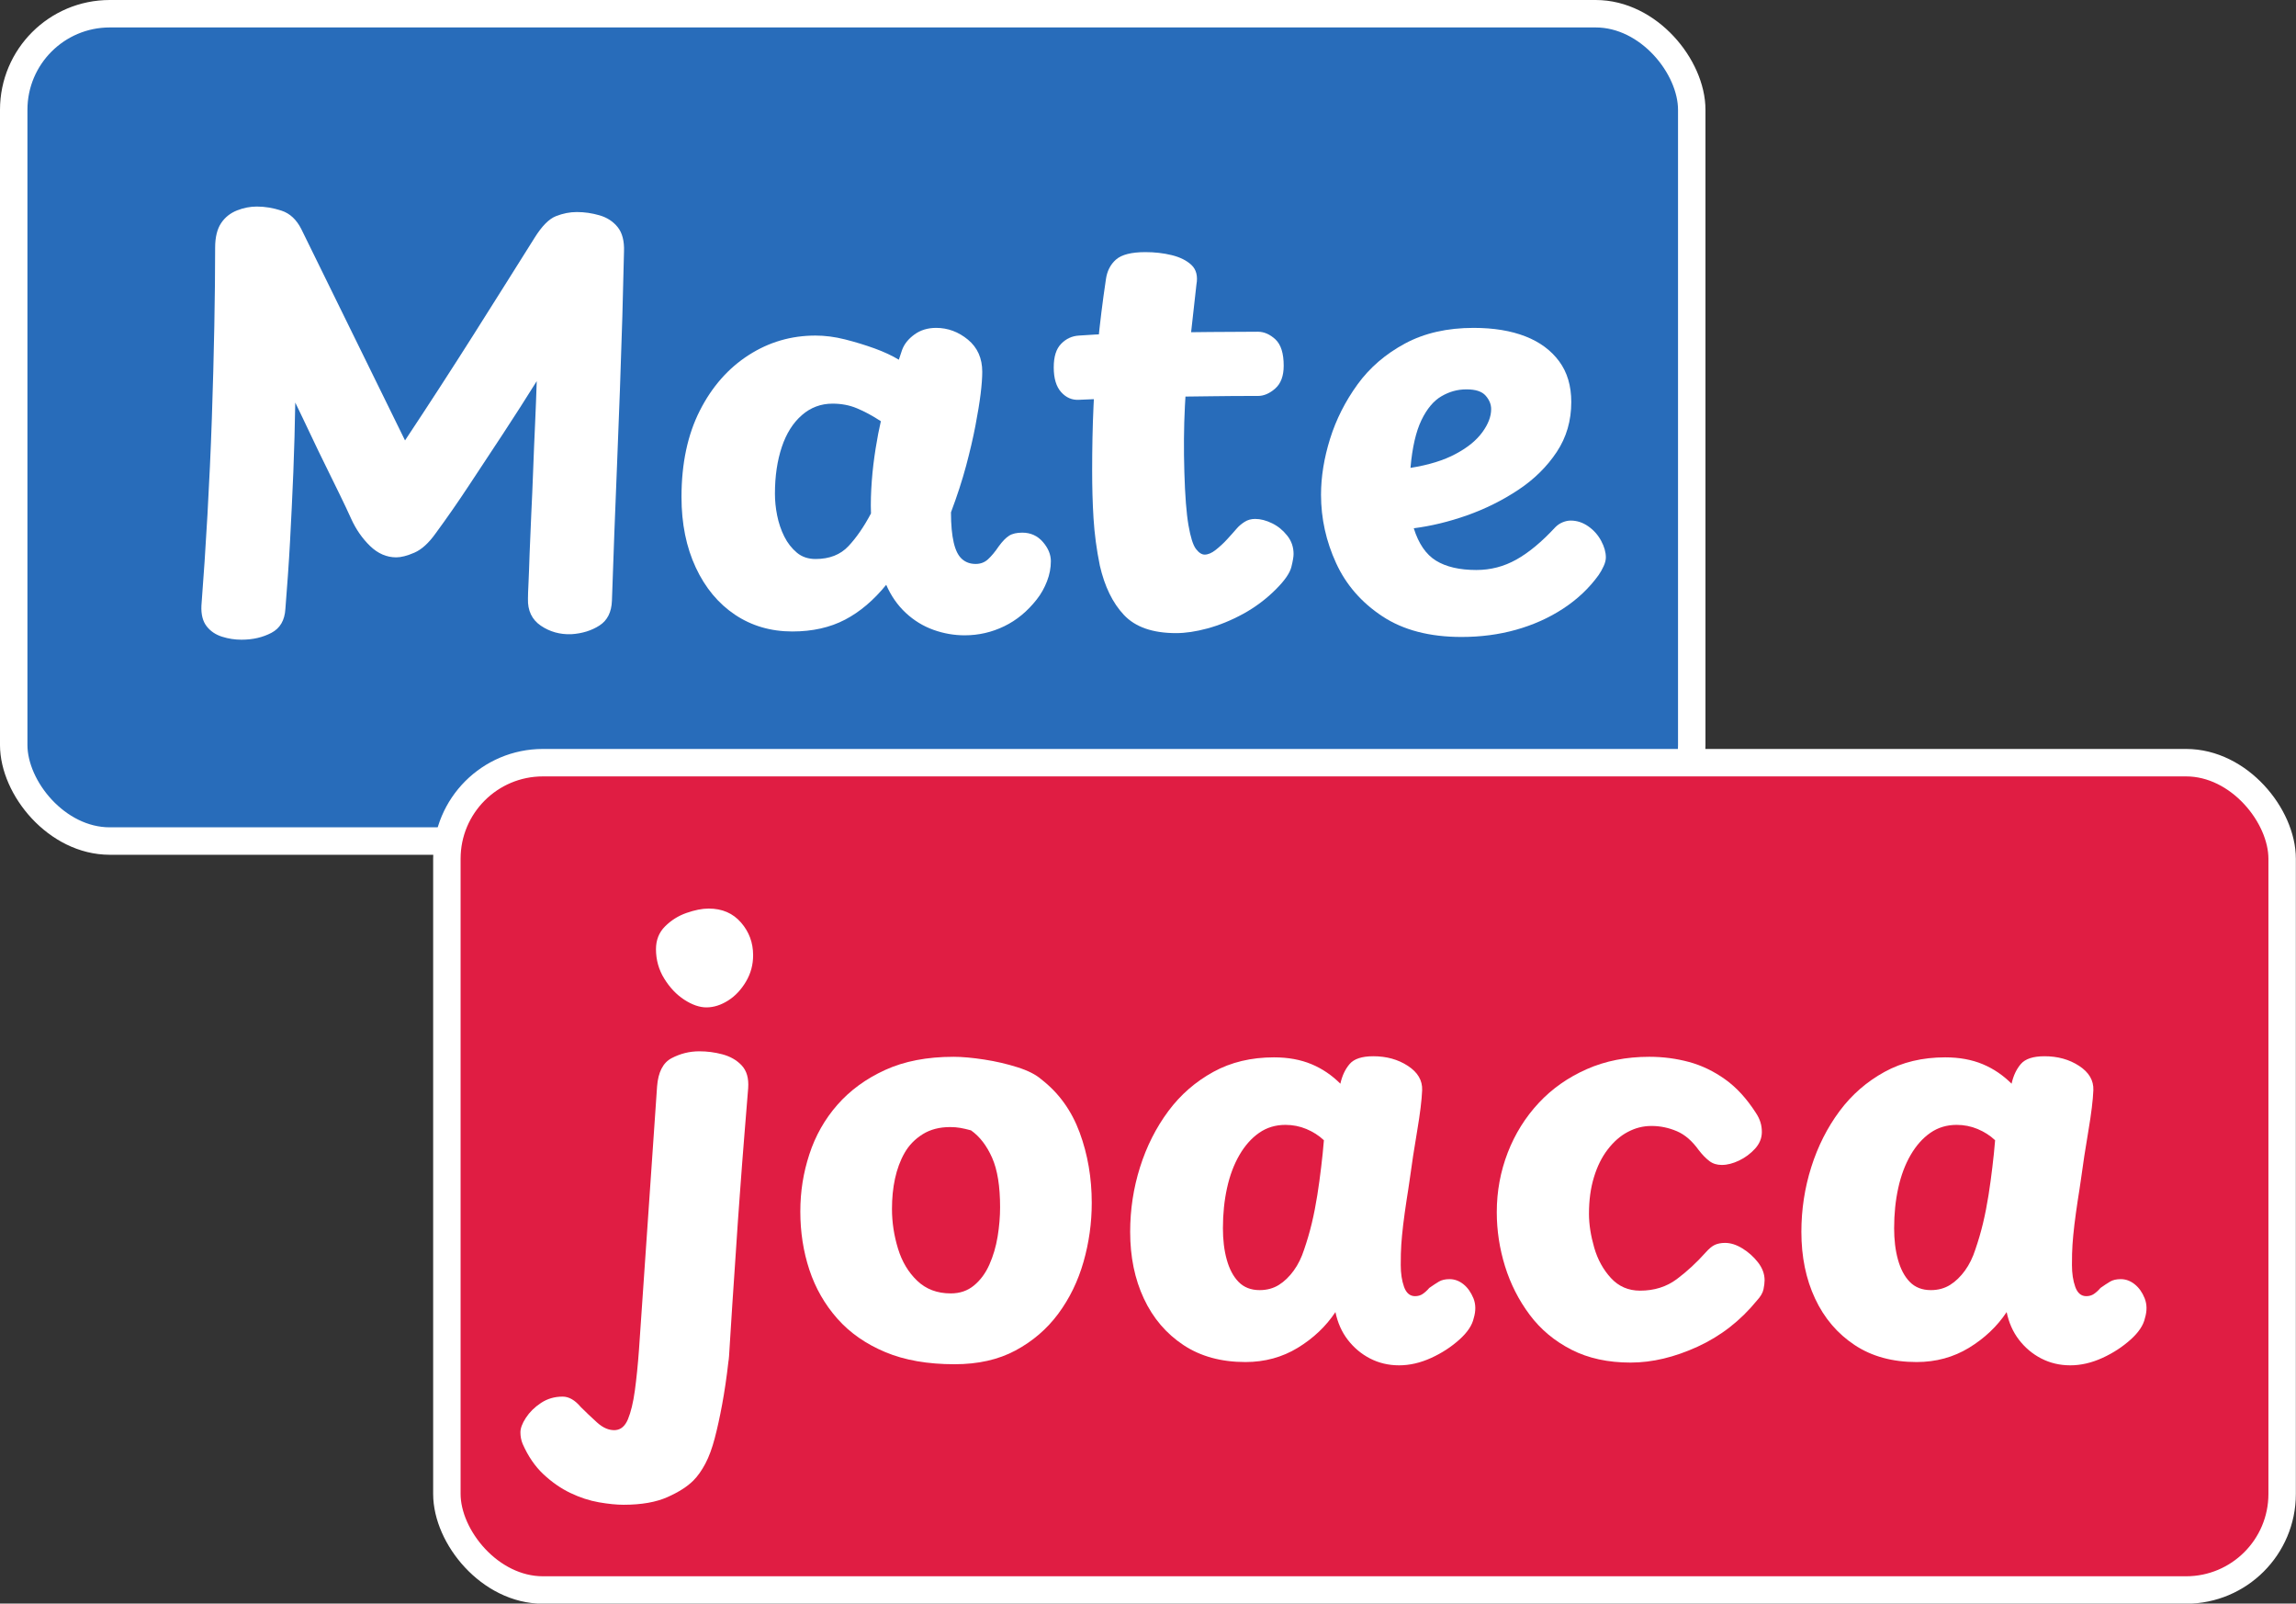 <svg xmlns="http://www.w3.org/2000/svg" id="Layer_2" data-name="Layer 2" viewBox="0 0 167.34 116.84"><rect x="0" y="0" width="167.34" height="116.84" fill="#333333" stroke="none"/><defs><style>      .cls-1 {        fill: #e01d43;      }      .cls-1, .cls-2 {        stroke: #fff;        stroke-miterlimit: 10;        stroke-width: 2px;      }      .cls-3 {        fill: #fff;      }      .cls-2 {        fill: #286cba;      }    </style></defs><g id="Layer_1-2" data-name="Layer 1"><g><rect class="cls-2" x="1" y="1" width="122.3" height="60.28" rx="7" ry="7"></rect><rect class="cls-1" x="32.57" y="55.57" width="133.76" height="60.28" rx="7" ry="7"></rect><g><path class="cls-3" d="M42.33,102.52c.35.35.74.72,1.18,1.12.44.4.89.59,1.34.56.4-.03.71-.29.92-.8.21-.51.38-1.2.5-2.08.12-.88.22-1.87.3-2.96l1.32-19.2c.08-1.04.43-1.73,1.06-2.06.63-.33,1.3-.5,2.02-.5.56,0,1.12.07,1.68.22.56.15,1.03.41,1.4.8.37.39.53.94.48,1.66-.08.99-.17,2.14-.28,3.46-.11,1.32-.21,2.71-.32,4.18s-.21,2.91-.3,4.32c-.09,1.41-.18,2.7-.26,3.86s-.14,2.11-.18,2.84c-.04.73-.07,1.15-.1,1.26-.13,1.17-.29,2.22-.46,3.14s-.35,1.74-.54,2.46-.41,1.33-.68,1.84c-.27.51-.56.92-.88,1.24-.43.43-1.05.83-1.88,1.2-.83.37-1.89.56-3.2.56-.51,0-1.11-.06-1.8-.18-.69-.12-1.39-.35-2.08-.68s-1.35-.79-1.96-1.36c-.61-.57-1.12-1.31-1.52-2.22-.11-.27-.16-.55-.16-.84s.13-.65.4-1.06c.27-.41.63-.77,1.1-1.08.47-.31.99-.46,1.58-.46.45,0,.89.25,1.32.76ZM51.49,73.4c-.51,0-1.05-.19-1.62-.56s-1.06-.89-1.46-1.54-.6-1.37-.6-2.14c0-.67.22-1.22.66-1.66.44-.44.96-.77,1.56-.98.6-.21,1.14-.32,1.62-.32.99,0,1.77.34,2.36,1.02.59.68.88,1.47.88,2.38,0,.69-.17,1.33-.52,1.92-.35.59-.78,1.05-1.3,1.38-.52.33-1.05.5-1.58.5Z"></path><path class="cls-3" d="M69.49,77c.64,0,1.39.07,2.24.2.85.13,1.66.32,2.42.56.76.24,1.34.53,1.74.88,1.28.99,2.21,2.28,2.8,3.88.59,1.6.88,3.31.88,5.12,0,1.47-.2,2.9-.6,4.3-.4,1.4-1.01,2.66-1.84,3.78s-1.87,2.01-3.12,2.68c-1.25.67-2.73,1-4.44,1-1.95,0-3.63-.29-5.04-.88-1.41-.59-2.58-1.4-3.5-2.44-.92-1.04-1.6-2.23-2.04-3.56-.44-1.33-.66-2.75-.66-4.24s.22-2.83.66-4.18c.44-1.35,1.12-2.55,2.04-3.6.92-1.05,2.08-1.9,3.48-2.54,1.4-.64,3.06-.96,4.98-.96ZM65.01,88.08c0,.99.15,1.95.44,2.9s.76,1.73,1.4,2.34c.64.61,1.45.92,2.44.92.67,0,1.23-.19,1.7-.58.47-.39.84-.89,1.12-1.52.28-.63.48-1.31.6-2.04.12-.73.18-1.45.18-2.14,0-1.52-.19-2.72-.58-3.6-.39-.88-.9-1.55-1.54-2-.29-.08-.55-.14-.78-.18s-.47-.06-.74-.06c-.77,0-1.44.17-2,.52-.56.35-1,.8-1.32,1.36-.32.56-.55,1.19-.7,1.88-.15.69-.22,1.43-.22,2.2Z"></path><path class="cls-3" d="M82.37,89.76c0-1.63.24-3.2.72-4.72.48-1.52,1.17-2.88,2.06-4.08.89-1.2,1.99-2.15,3.28-2.86,1.29-.71,2.77-1.06,4.42-1.06,1.04,0,1.95.17,2.74.5.79.33,1.49.81,2.1,1.42.13-.59.36-1.07.68-1.44.32-.37.89-.56,1.72-.56.96,0,1.8.23,2.52.7.72.47,1.07,1.06,1.04,1.78-.03.72-.15,1.7-.36,2.94-.21,1.24-.4,2.46-.56,3.66-.05.38-.13.85-.22,1.44-.09.59-.17,1.17-.24,1.74-.07.57-.11,1.06-.14,1.46s-.04.9-.04,1.5.08,1.13.24,1.58c.16.45.43.68.8.68.21,0,.4-.05.56-.16.16-.11.32-.25.48-.44.27-.19.5-.34.7-.46.2-.12.46-.18.78-.18.37,0,.71.13,1.02.38.31.25.54.59.72,1.02.17.43.18.91.02,1.44-.11.51-.45,1.03-1.04,1.56-.59.53-1.27.98-2.06,1.34-.79.36-1.57.54-2.34.54s-1.48-.17-2.12-.5c-.64-.33-1.18-.79-1.62-1.36-.44-.57-.74-1.25-.9-2.02-.69,1.04-1.61,1.91-2.74,2.6-1.13.69-2.41,1.04-3.82,1.04-1.76,0-3.27-.41-4.52-1.24s-2.21-1.95-2.88-3.38c-.67-1.43-1-3.05-1-4.86ZM89.13,89.48c0,.85.09,1.62.28,2.3s.47,1.22.86,1.62c.39.4.9.6,1.54.6.53,0,1-.13,1.4-.38.4-.25.76-.6,1.08-1.04.32-.44.57-.95.76-1.54.21-.61.4-1.25.56-1.92.16-.67.29-1.35.4-2.04.11-.69.2-1.37.28-2.04.08-.67.15-1.32.2-1.96-.37-.35-.8-.62-1.28-.82-.48-.2-.99-.3-1.52-.3-.72,0-1.36.19-1.92.58-.56.39-1.04.93-1.44,1.62s-.7,1.49-.9,2.4c-.2.91-.3,1.88-.3,2.92Z"></path><path class="cls-3" d="M118.85,99.28c-1.65,0-3.09-.31-4.32-.94s-2.24-1.47-3.04-2.54c-.8-1.07-1.4-2.25-1.8-3.54-.4-1.29-.6-2.61-.6-3.94,0-1.52.27-2.97.8-4.34.53-1.37,1.29-2.58,2.26-3.62.97-1.04,2.14-1.86,3.5-2.46,1.36-.6,2.88-.9,4.56-.9,1.01,0,1.98.13,2.9.38.92.25,1.79.67,2.62,1.26s1.57,1.4,2.24,2.44c.16.24.27.47.34.7s.1.46.1.7c0,.45-.17.86-.5,1.22-.33.36-.72.65-1.16.86-.44.21-.86.32-1.26.32-.35,0-.65-.09-.9-.28-.25-.19-.51-.45-.78-.8-.48-.67-1.01-1.13-1.6-1.38-.59-.25-1.2-.38-1.84-.38s-1.19.15-1.74.44c-.55.29-1.03.72-1.46,1.28s-.76,1.23-1,2.02c-.24.79-.36,1.67-.36,2.66,0,.77.13,1.59.38,2.46.25.87.66,1.61,1.22,2.22.56.61,1.27.92,2.12.92,1.04,0,1.93-.28,2.68-.84.75-.56,1.45-1.21,2.12-1.96.24-.27.46-.45.66-.54.2-.09.45-.14.74-.14.4,0,.82.13,1.26.4.44.27.82.61,1.14,1.02.32.41.48.85.48,1.3,0,.19-.03.41-.08.66-.05.25-.21.53-.48.82-1.2,1.47-2.64,2.59-4.32,3.36-1.68.77-3.31,1.16-4.88,1.16Z"></path><path class="cls-3" d="M131.29,89.76c0-1.63.24-3.2.72-4.72.48-1.52,1.17-2.88,2.06-4.08.89-1.2,1.99-2.15,3.28-2.86,1.29-.71,2.77-1.06,4.42-1.06,1.04,0,1.95.17,2.74.5.79.33,1.49.81,2.1,1.42.13-.59.36-1.07.68-1.44.32-.37.89-.56,1.72-.56.96,0,1.8.23,2.52.7.72.47,1.07,1.06,1.04,1.78-.03.72-.15,1.7-.36,2.94-.21,1.24-.4,2.46-.56,3.66-.05.38-.13.85-.22,1.44-.09.59-.17,1.17-.24,1.74-.07.57-.11,1.06-.14,1.46-.03.4-.04.9-.04,1.5s.08,1.13.24,1.58c.16.45.43.68.8.68.21,0,.4-.05.56-.16.16-.11.32-.25.48-.44.27-.19.5-.34.7-.46.2-.12.46-.18.78-.18.37,0,.71.13,1.02.38.31.25.55.59.72,1.02.17.43.18.91.02,1.44-.11.51-.45,1.03-1.04,1.56-.59.53-1.27.98-2.06,1.34-.79.36-1.57.54-2.34.54s-1.48-.17-2.12-.5-1.18-.79-1.62-1.36c-.44-.57-.74-1.25-.9-2.02-.69,1.04-1.61,1.91-2.74,2.6-1.13.69-2.41,1.04-3.82,1.04-1.76,0-3.27-.41-4.52-1.24-1.25-.83-2.21-1.95-2.88-3.38-.67-1.43-1-3.05-1-4.86ZM138.05,89.48c0,.85.09,1.62.28,2.3.19.68.47,1.22.86,1.62.39.4.9.6,1.54.6.53,0,1-.13,1.4-.38.4-.25.76-.6,1.08-1.04.32-.44.57-.95.76-1.54.21-.61.4-1.25.56-1.92.16-.67.29-1.35.4-2.04s.2-1.37.28-2.04c.08-.67.15-1.32.2-1.96-.37-.35-.8-.62-1.28-.82-.48-.2-.99-.3-1.52-.3-.72,0-1.36.19-1.92.58-.56.39-1.04.93-1.44,1.62-.4.69-.7,1.49-.9,2.4-.2.91-.3,1.88-.3,2.92Z"></path></g><g><path class="cls-3" d="M20.8,44.37c-.05.83-.39,1.41-1.02,1.74-.63.33-1.35.5-2.18.5-.48,0-.95-.07-1.42-.22-.47-.15-.84-.4-1.12-.76-.28-.36-.41-.86-.38-1.5.16-2.08.31-4.29.44-6.62.13-2.33.24-4.67.32-7.02s.14-4.59.18-6.72c.04-2.13.06-4.04.06-5.72,0-.77.15-1.37.44-1.8.29-.43.68-.73,1.16-.92.48-.19.96-.28,1.44-.28.59,0,1.19.1,1.8.3.61.2,1.09.65,1.44,1.34l7.56,15.4c1.73-2.61,3.39-5.17,4.98-7.68,1.59-2.51,3.07-4.87,4.46-7.08.53-.85,1.05-1.38,1.56-1.58.51-.2,1.01-.3,1.52-.3.56,0,1.11.08,1.66.24.55.16.99.45,1.32.86.33.41.49,1.01.46,1.78l-.12,4.72c-.11,3.52-.23,7.06-.38,10.62s-.27,6.93-.38,10.1c-.03.83-.33,1.43-.9,1.8-.57.37-1.26.59-2.06.64-.83.03-1.57-.18-2.22-.62s-.97-1.1-.94-1.98c0-.19.01-.57.04-1.14.03-.57.05-1.29.08-2.14.03-.85.07-1.8.12-2.84.05-1.04.1-2.13.14-3.26.04-1.13.09-2.25.14-3.36.05-1.11.09-2.14.12-3.1-.8,1.28-1.62,2.56-2.46,3.84-.84,1.28-1.67,2.53-2.48,3.76s-1.62,2.39-2.42,3.48c-.51.72-1.03,1.19-1.56,1.42-.53.23-.97.34-1.32.34-.69,0-1.33-.27-1.9-.82s-1.03-1.21-1.38-1.98c-.24-.53-.52-1.13-.84-1.78s-.66-1.35-1.02-2.08c-.36-.73-.73-1.49-1.1-2.28-.37-.79-.75-1.57-1.12-2.34-.03,1.68-.07,3.37-.14,5.06-.07,1.69-.15,3.37-.24,5.04-.09,1.67-.21,3.31-.34,4.94Z"></path><path class="cls-3" d="M49.67,36.21c0-2.45.45-4.55,1.34-6.3s2.08-3.09,3.56-4.04c1.48-.95,3.1-1.42,4.86-1.42.69,0,1.41.09,2.16.28.75.19,1.47.41,2.16.66.69.25,1.28.53,1.76.82l.24-.72c.16-.43.46-.8.9-1.12s.97-.48,1.58-.48c.85,0,1.63.29,2.32.86s1.04,1.35,1.04,2.34c0,.43-.04.97-.12,1.62-.08.65-.21,1.43-.38,2.32-.17.89-.4,1.87-.68,2.92-.28,1.05-.65,2.18-1.1,3.38,0,.91.07,1.64.2,2.2.13.56.33.96.6,1.2.27.24.6.36,1,.36.35,0,.65-.11.9-.34.25-.23.51-.54.78-.94.27-.37.52-.63.76-.78s.56-.22.96-.22c.61,0,1.11.23,1.5.68.39.45.58.92.58,1.4s-.09.97-.28,1.46c-.19.49-.44.94-.76,1.34-.67.85-1.45,1.5-2.36,1.94-.91.44-1.87.66-2.88.66-.77,0-1.53-.13-2.28-.4-.75-.27-1.42-.68-2.02-1.24-.6-.56-1.07-1.24-1.42-2.04-.91,1.12-1.91,1.97-3,2.54-1.09.57-2.37.86-3.84.86-1.57,0-2.97-.41-4.18-1.22-1.21-.81-2.17-1.96-2.86-3.44-.69-1.48-1.04-3.19-1.04-5.14ZM56.48,35.97c0,.51.05,1.03.16,1.58.11.55.28,1.06.52,1.54s.55.87.92,1.18.83.46,1.36.46c1.01,0,1.81-.31,2.4-.94.59-.63,1.13-1.42,1.64-2.38-.03-.77,0-1.57.06-2.38s.16-1.6.28-2.36c.12-.76.25-1.42.38-1.98-.61-.4-1.19-.71-1.74-.94-.55-.23-1.14-.34-1.78-.34-.85,0-1.6.28-2.24.84s-1.13,1.33-1.46,2.32c-.33.99-.5,2.12-.5,3.4Z"></path><path class="cls-3" d="M78.64,29.13c-.51.03-.94-.16-1.3-.56-.36-.4-.54-1-.54-1.8s.18-1.35.54-1.72c.36-.37.79-.57,1.3-.6.69-.05,1.56-.1,2.6-.14,1.04-.04,2.15-.07,3.34-.08,1.19-.01,2.39-.03,3.62-.04s2.39-.02,3.48-.02c.45,0,.88.19,1.28.56.4.38.6,1.01.6,1.92,0,.75-.21,1.3-.62,1.66-.41.36-.83.54-1.26.54-1.12,0-2.22,0-3.3.02s-2.15.03-3.22.04c-1.07.01-2.14.04-3.22.08s-2.18.09-3.3.14ZM80.6,20.37c.08-.61.33-1.1.74-1.46s1.13-.54,2.14-.54c.67,0,1.31.07,1.92.22.61.15,1.09.39,1.44.72.35.33.47.81.36,1.42-.16,1.39-.32,2.82-.48,4.3s-.28,3-.36,4.56-.09,3.17-.04,4.82c.05,1.71.15,2.99.3,3.86.15.87.33,1.44.54,1.72.21.28.43.42.64.42.24,0,.51-.11.8-.34.29-.23.58-.49.86-.8.28-.31.5-.55.66-.74s.35-.35.58-.5.49-.22.78-.22c.4,0,.81.11,1.24.32.43.21.79.51,1.1.9.31.39.46.83.46,1.34,0,.19-.05.5-.16.94-.11.44-.48.98-1.12,1.62-.72.72-1.52,1.32-2.4,1.8-.88.48-1.75.83-2.6,1.06-.85.23-1.61.34-2.28.34-1.71,0-2.97-.44-3.8-1.32-.83-.88-1.41-2.08-1.76-3.6-.24-1.17-.39-2.32-.46-3.44-.07-1.12-.1-2.28-.1-3.48,0-1.63.03-3.2.1-4.72.07-1.52.17-3.03.32-4.54.15-1.51.34-3.06.58-4.66Z"></path><path class="cls-3" d="M96.28,36.05c0-1.31.22-2.67.66-4.08.44-1.41,1.11-2.73,2-3.96.89-1.23,2.05-2.22,3.46-2.98,1.41-.76,3.08-1.14,5-1.14,1.47,0,2.73.21,3.78.62,1.05.41,1.87,1.02,2.46,1.82.59.8.88,1.79.88,2.96,0,1.36-.35,2.57-1.06,3.64s-1.64,1.99-2.8,2.76-2.41,1.39-3.74,1.86c-1.33.47-2.63.78-3.88.94.35,1.12.89,1.91,1.62,2.36s1.71.68,2.94.68c1.04,0,2.01-.25,2.92-.76.91-.51,1.85-1.29,2.84-2.36.16-.16.34-.28.54-.36.2-.08.39-.12.58-.12.45,0,.88.14,1.28.42.4.28.71.63.94,1.06s.34.83.34,1.2c0,.19-.05.4-.16.64-.11.24-.23.45-.36.64-.69.96-1.56,1.78-2.6,2.46-1.04.68-2.19,1.19-3.44,1.54-1.25.35-2.57.52-3.96.52-2.32,0-4.24-.5-5.76-1.5-1.52-1-2.65-2.29-3.38-3.88s-1.1-3.25-1.1-4.98ZM102.8,34.09c1.33-.21,2.43-.55,3.3-1.02.87-.46,1.51-.99,1.94-1.58.43-.59.64-1.15.64-1.68,0-.35-.13-.67-.4-.98-.27-.31-.73-.46-1.4-.46s-1.25.17-1.82.5c-.57.33-1.06.91-1.46,1.74-.4.83-.67,1.99-.8,3.48Z"></path></g></g></g></svg>